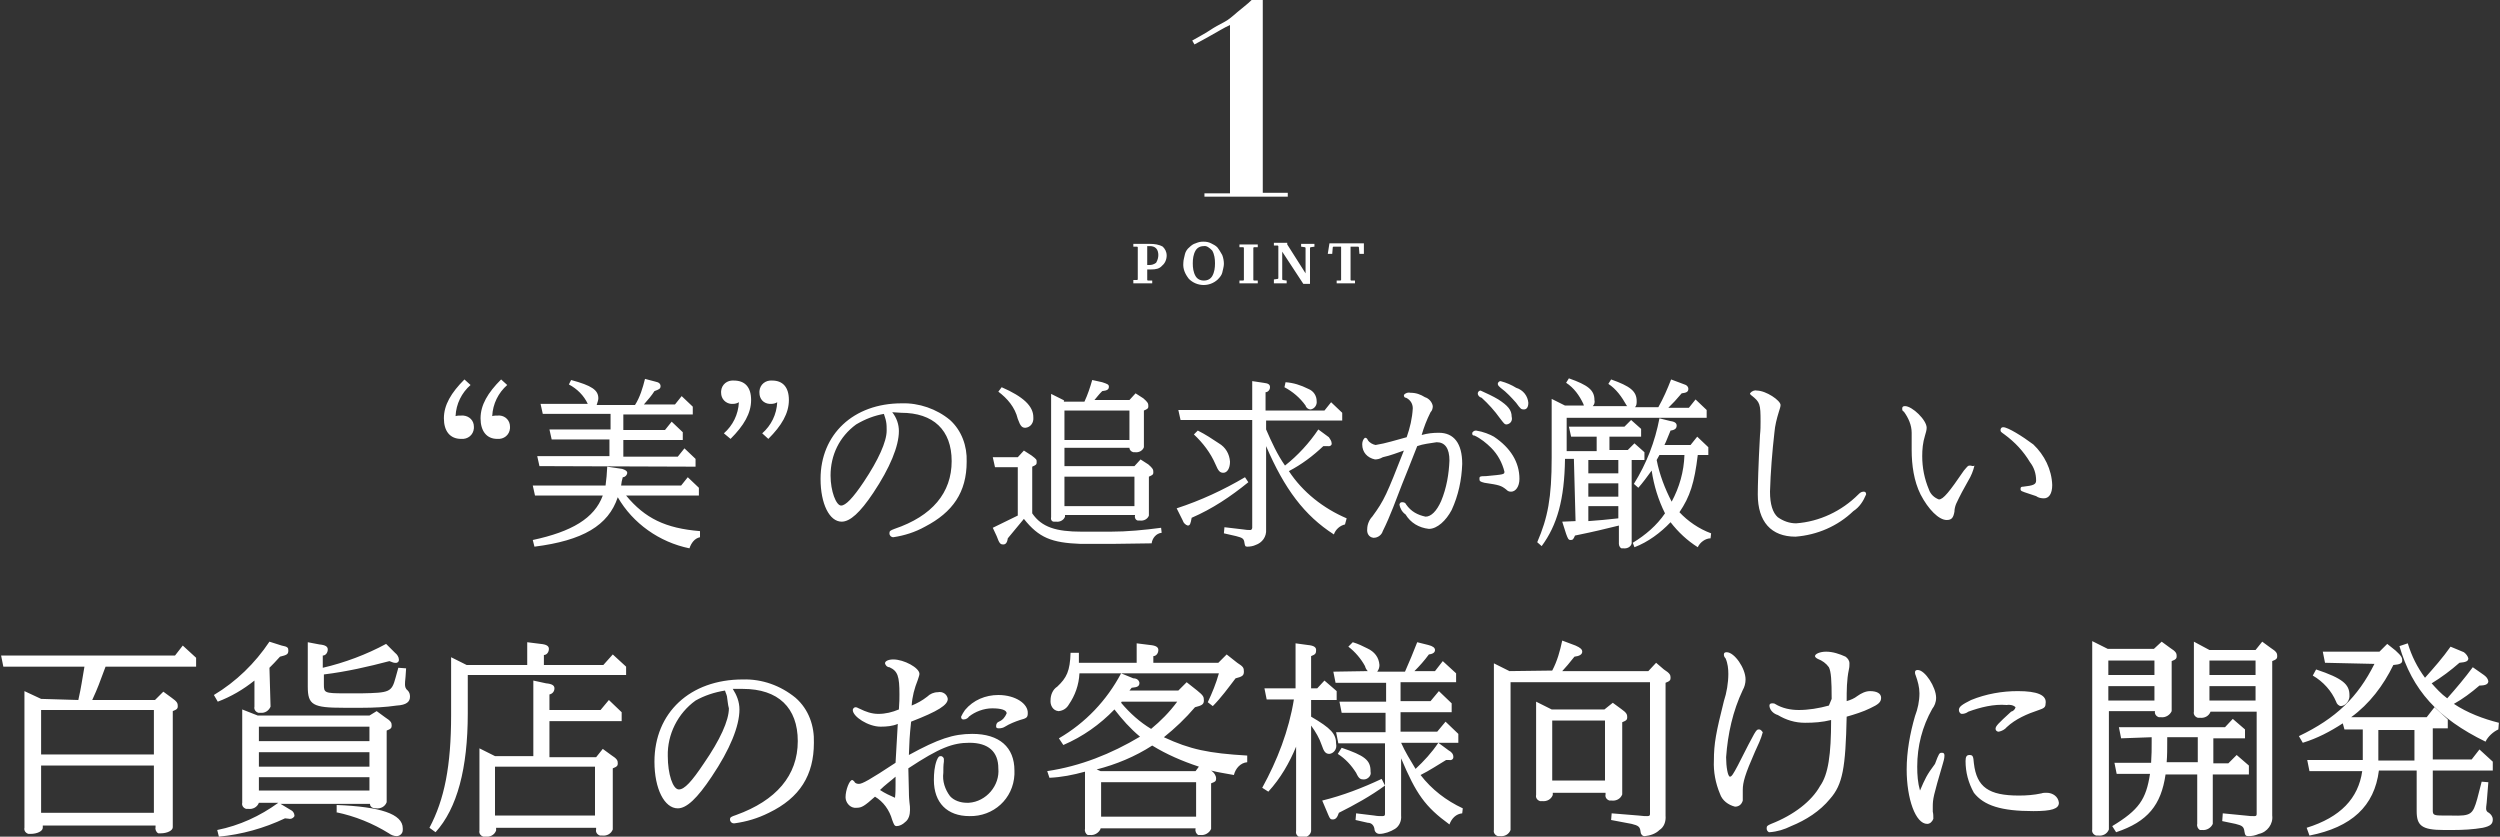 <?xml version="1.0" encoding="utf-8"?>
<!-- Generator: Adobe Illustrator 24.0.1, SVG Export Plug-In . SVG Version: 6.00 Build 0)  -->
<svg version="1.1" id="title_point1" xmlns="http://www.w3.org/2000/svg" xmlns:xlink="http://www.w3.org/1999/xlink" x="0px"
	 y="0px" viewBox="0 0 450 150.6" style="enable-background:new 0 0 450 150.6;" xml:space="preserve">
<rect x="0" y="0" width="450" height="150.6" fill="#333333" stroke="none"/>
<style type="text/css">
	.st0{fill-rule:evenodd;clip-rule:evenodd;fill:#FFFFFF;}
</style>
<g>
	<path id="_美_の追求が厳しい_百貨店のお客様向けに開発" class="st0" d="M90.2,68.3c-2.4,2.4-3.7,4.6-3.7,7
		c0,2.3,1.1,3.7,3,3.7c1.2,0.1,2.2-0.7,2.3-1.9c0-0.1,0-0.1,0-0.3c0-1.1-0.8-1.9-1.8-2c-0.1,0-0.3,0-0.3,0c-0.4,0-0.8,0-1.1,0.1
		c0.1-2.2,1.1-4.2,2.7-5.6L90.2,68.3z M83.6,68.3c-2.4,2.4-3.7,4.6-3.7,7c0,2.3,1.1,3.7,3.1,3.7c1.2,0.1,2.2-0.7,2.3-1.9
		c0-0.1,0-0.1,0-0.3c0-1.1-0.8-1.9-1.9-2c-0.1,0-0.1,0-0.3,0c-0.4,0-0.8,0-1.1,0.1c0.1-2.2,1.1-4.2,2.7-5.6L83.6,68.3z M109.3,84
		c-0.1,1.6-0.1,1.9-0.3,3.4H95.9l0.4,1.8h12.2c-1.5,4.1-5.6,6.5-12.6,8l0.3,1.2c8.7-1.1,13.3-3.8,15-8.9c2.7,4.7,7.5,8.1,12.9,9.2
		c0.3-0.9,0.9-1.8,1.9-2v-1.1c-6.2-0.5-9.9-2.3-13.3-6.4h13.1v-1.4l-2-1.9l-1.2,1.5h-10.8c0.1-0.7,0.1-0.8,0.3-1.5
		c0.4,0,0.8-0.4,0.8-0.8c0-0.3-0.3-0.5-0.9-0.7L109.3,84z M125.2,84v-1.4l-2-1.9l-1.2,1.5h-9.8v-3h10.7v-1.4l-2-1.9l-1.2,1.5h-7.5
		v-2.8h12.5v-1.4l-2-1.9l-1.2,1.5h-5.6c0.7-0.8,1.4-1.6,1.9-2.4c0.8-0.3,1.1-0.4,1.1-0.9c0-0.4-0.3-0.7-0.9-0.8l-1.9-0.5
		c-0.4,1.6-0.9,3.3-1.8,4.7h-6.9c0.1-0.4,0.3-0.8,0.3-1.2c0-1.5-1.2-2.3-4.9-3.3l-0.4,0.8c1.5,0.8,2.7,2,3.4,3.5h-8.5l0.4,1.8h12.2
		v2.8H98.9l0.4,1.8h10.4v3h-13l0.4,1.8L125.2,84L125.2,84z M131.5,79c2.4-2.4,3.7-4.6,3.7-7c0-2.3-1.1-3.5-3.1-3.5
		c-1.2-0.1-2.2,0.7-2.3,1.9c0,0.1,0,0.3,0,0.3c0,1.1,0.8,1.9,1.8,2c0.1,0,0.3,0,0.3,0c0.4,0,0.8-0.1,1.1-0.3
		c-0.1,2.2-1.1,4.2-2.7,5.6L131.5,79z M138.3,79c2.4-2.4,3.7-4.6,3.7-7c0-2.3-1.1-3.5-3-3.5c-1.2-0.1-2.2,0.7-2.3,1.9
		c0,0.1,0,0.3,0,0.3c0,1.1,0.7,1.9,1.8,2c0.1,0,0.3,0,0.3,0c0.4,0,0.8-0.1,1.1-0.3c-0.1,2.2-1.1,4.2-2.7,5.6L138.3,79z M162.2,74.3
		c5.8,0,9.1,3.1,9.1,8.7c0,5.7-3.5,9.9-10.3,12.2c-0.8,0.3-0.9,0.4-0.9,0.8c0,0.4,0.3,0.7,0.7,0.7l0,0c2-0.3,3.9-0.9,5.7-1.9
		c5-2.6,7.5-6.2,7.5-11.7c0.1-2.8-0.9-5.6-3-7.5c-2.4-2-5.6-3.1-8.7-3c-8.7,0-14.6,5.6-14.6,13.6c0,4.5,1.6,7.7,3.8,7.7
		c1.5,0,3.3-1.6,5.7-5.2c3-4.5,4.6-8.4,4.6-11.1c0-1.2-0.4-2.4-1.2-3.4L162.2,74.3z M159.1,74.5c0.1,0.4,0.3,0.8,0.4,1.4
		c0.1,0.5,0.1,1.1,0.1,1.6c0,2-1.5,5.3-4.1,9.2c-2,3-3.3,4.3-4.1,4.3c-0.9,0-1.9-2.6-1.9-5.4c0-3.7,1.6-7,4.6-9.2
		C155.8,75.4,157.4,74.8,159.1,74.5L159.1,74.5z M191.6,72.1l-2.4-1.2v22.2c-0.1,0.4,0.1,0.8,0.5,0.8c0.1,0,0.3,0,0.4,0
		c0.7,0.1,1.4-0.3,1.6-0.9v-0.3h12.6v0.1c-0.1,0.4,0.1,0.8,0.5,0.9c0.1,0,0.3,0,0.4,0c0.7,0.1,1.4-0.3,1.6-0.9v-7
		c0.7-0.3,0.8-0.4,0.8-0.8c0-0.5-0.1-0.7-0.9-1.4l-1.4-0.9l-1.1,1.2h-12.6v-3.3h11.7l0,0c0,0.4,0.3,0.7,0.7,0.8c0.1,0,0.1,0,0.3,0
		c0.7,0.1,1.4-0.3,1.6-0.9v-6.6c0.7-0.3,0.8-0.4,0.8-0.8c0-0.5-0.1-0.7-0.9-1.4l-1.4-0.9l-1.1,1.2H197c0.7-0.8,0.7-0.9,1.4-1.6
		c0.9-0.1,1.2-0.3,1.2-0.8c0-0.4-0.3-0.5-1.2-0.8l-1.8-0.4c-0.4,1.4-0.8,2.6-1.4,3.9h-3.7V72.1z M191.6,73.9h11.7v5.3h-11.7V73.9z
		 M191.6,85.8h12.6v5.3h-12.6V85.8z M184.3,93.4c2.7,3.4,5,4.3,10.2,4.5h5.6c2.6,0,4.9-0.1,7.2-0.1c0.1-0.9,0.8-1.8,1.8-1.9
		l-0.1-0.9c-3,0.4-6.1,0.7-9.1,0.7h-5.2c-4.6,0-7.2-0.8-8.9-3.3v-8.4c0.7-0.3,0.8-0.4,0.8-0.8c0-0.5,0-0.5-0.9-1.2l-1.4-0.9
		l-1.1,1.2h-4.5l0.4,1.8h4.1v8.7l-4.5,2.2l0.7,1.5c0.5,1.4,0.7,1.5,1.2,1.5c0.4,0,0.7-0.3,0.8-1.1L184.3,93.4z M179.7,70.5
		c1.6,1.2,3,2.8,3.5,4.9c0.5,1.4,0.8,1.6,1.4,1.6c0.9-0.1,1.5-0.9,1.4-1.9l0,0c0-2-1.8-3.7-5.7-5.4L179.7,70.5z M227.8,73.9v-3.3
		c0.4,0,0.8-0.4,0.8-0.9c0-0.5-0.3-0.7-1.2-0.8l-2-0.3v5.2h-13.3l0.4,1.8h12.9V95c0,0.1-0.1,0.4-0.3,0.4h-0.1c-0.3,0-0.7,0-1.2-0.1
		l-3.4-0.4l-0.1,1.1l2.2,0.5c1.1,0.3,1.4,0.4,1.5,1.2c0.1,0.5,0.1,0.7,0.5,0.7c0.5,0,1.1-0.1,1.5-0.3c1.2-0.4,2-1.5,1.9-2.8v-15
		c3.3,7.7,6.9,12.5,12.2,15.9c0.3-0.9,1.1-1.6,2-1.8l0.3-1.1c-4.2-1.8-7.9-4.7-10.4-8.5c2.3-1.2,4.3-2.7,6.2-4.5c0.4,0,0.5,0,0.8,0
		c0.3,0.1,0.7-0.1,0.7-0.4v-0.1c0-0.4-0.3-0.8-0.5-1.1l-1.9-1.4c-1.6,2.4-3.7,4.7-6,6.5c-1.4-2-2.4-4.2-3.4-6.5v-1.6h13.7v-1.4
		l-2-1.9l-1.2,1.5L227.8,73.9L227.8,73.9z M231.2,69.7c1.5,0.8,2.8,1.9,3.8,3.3c0.1,0.4,0.5,0.7,0.9,0.7c0.7-0.1,1.2-0.8,1.1-1.5
		l0,0c0-0.9-0.5-1.8-1.5-2.2c-1.4-0.7-2.7-1.1-4.1-1.2L231.2,69.7z M214.9,78.2c1.6,1.5,3,3.3,3.9,5.4c0.5,1.2,0.8,1.5,1.4,1.5
		c0.7,0,1.2-0.8,1.2-2c-0.1-1.4-0.8-2.6-2-3.3c-1.2-0.8-2.4-1.6-3.8-2.3L214.9,78.2z M224.1,85.9c-3.9,2.3-8,4.2-12.3,5.6l1.1,2.2
		c0.1,0.4,0.5,0.8,0.9,0.9c0.4,0,0.5-0.3,0.7-1.4c3.7-1.6,7-3.8,10.2-6.4L224.1,85.9z M266.5,70.3c-0.3,0-0.5,0.3-0.5,0.5l0,0
		c0,0.4,0.3,0.7,0.7,0.8c1.2,1.1,2.3,2.3,3.3,3.7c0.7,0.9,0.8,1.1,1.2,1.1c0.7-0.1,1.1-0.7,0.9-1.4l0,0c0-1.2-0.7-2-2.4-3.1
		C268.7,71.3,267.6,70.8,266.5,70.3L266.5,70.3z M270.1,68.6c-0.3,0-0.5,0.3-0.5,0.5c0,0.3,0.3,0.5,0.5,0.7c1.1,0.8,2,1.8,2.8,2.7
		c0.8,1.1,0.9,1.2,1.4,1.2c0.5,0,0.8-0.4,0.8-1.2c-0.1-1.2-0.9-2.3-2.2-2.7C272.1,69.3,271.2,68.9,270.1,68.6L270.1,68.6z
		 M252.7,81.1c-3.1,7.9-3.5,8.9-5.7,11.9c-0.5,0.5-0.9,1.4-0.9,2.2c-0.1,0.8,0.3,1.5,1.1,1.6h0.1c0.7,0,1.4-0.5,1.6-1.2
		c1.4-2.8,2.4-5.7,3.5-8.5c0.4-0.9,1.5-3.8,2.7-6.8c1.1-0.4,2.3-0.5,3.5-0.7c1.5,0,2.3,1.1,2.3,3.3c-0.1,2.4-0.5,4.9-1.5,7.3
		c-0.8,1.8-1.8,2.8-2.8,2.8c-1.4-0.3-2.6-0.9-3.5-2.2c-0.1-0.3-0.4-0.4-0.7-0.4c-0.3,0-0.4,0.1-0.5,0.4l0,0c0.1,0.7,0.5,1.4,1.1,1.8
		c0.9,1.5,2.4,2.4,4.2,2.6c1.5,0,3.1-1.5,4.1-3.4c1.2-2.6,1.8-5.4,1.9-8.3c0-3.7-1.5-5.6-4.2-5.6c-1.1,0-2,0.1-3.1,0.4
		c0.4-1.4,0.9-2.7,1.6-4.1c0.3-0.3,0.4-0.7,0.4-1.1c-0.1-0.7-0.7-1.4-1.4-1.6c-0.8-0.5-1.6-0.8-2.6-0.8c-0.4-0.1-0.9,0-1.2,0.4
		c0,0.3,0.1,0.5,0.4,0.5c0.8,0.4,1.2,1.1,1.2,1.9c-0.1,1.8-0.5,3.5-1.1,5.2c-1.9,0.5-3.7,1.1-5.6,1.4c-0.5-0.1-1.1-0.4-1.4-0.9
		c-0.1-0.3-0.3-0.4-0.5-0.4c-0.4,0.3-0.5,0.8-0.5,1.2c0,1.4,0.9,2.4,2.3,2.7c0.4,0,0.9-0.1,1.4-0.4C250.3,82,251.5,81.5,252.7,81.1
		L252.7,81.1z M265.7,77.5c-0.3,0-0.5,0.1-0.7,0.4c0,0,0,0,0,0.1c0,0.3,0.1,0.4,0.4,0.4c1.1,0.5,2.2,1.4,3,2.2
		c1.2,1.2,2,2.7,2.4,4.3c0,0.5-0.1,0.5-3.3,0.8c-1.2,0-1.2,0.1-1.2,0.5c0,0.4,0.1,0.5,0.9,0.7c2.7,0.4,3,0.5,3.9,1.2
		c0.3,0.3,0.5,0.4,0.9,0.4c0.8,0,1.5-0.9,1.5-2.3c0-3-1.6-5.6-4.6-7.6C268.2,78.2,267,77.7,265.7,77.5L265.7,77.5z M283.6,93.8
		l-2.4,0.1l0.7,2.2c0.3,0.8,0.4,1.1,0.8,1.1c0.4,0,0.5-0.1,0.8-0.8c3.9-0.8,5-1.1,7.9-1.8v3.3c0,0.4,0.3,0.8,0.5,0.8
		c0.1,0,0.1,0,0.3,0c0.7,0.1,1.4-0.3,1.5-0.9V82.8h2.3v-1.4l-1.8-1.6l-1.2,1.2h-3.3v-2.4h5.7v-1.4l-1.8-1.6l-1.2,1.2h-10l0.4,1.8
		h4.6v2.6H282v-6h25.2v-1.4l-2-1.9l-1.2,1.5h-3.7c1.1-1.1,1.2-1.2,2.4-2.6c0.9-0.1,1.2-0.3,1.2-0.8c0-0.4-0.3-0.7-0.7-0.8l-2.4-0.9
		c-0.7,1.8-1.4,3.4-2.3,5h-4.2c0.3-0.3,0.3-0.7,0.3-1.1c0-1.8-1.2-2.7-4.6-3.9l-0.5,0.8c1.4,0.9,2.4,2.3,3.3,3.9l0.1,0.1h-6.2
		c0.3-0.3,0.4-0.7,0.3-1.1c0-1.8-1.2-2.7-4.6-3.9l-0.5,0.8c1.4,0.9,2.4,2.3,3.1,3.8l0.1,0.3h-3.4l-2.4-1.2v10.6
		c0,7.2-0.7,10.8-2.6,15.2l0.8,0.7c2.8-3.8,4.1-8.4,4.2-15.7h1.6L283.6,93.8L283.6,93.8z M285.9,91.1h5.4v2.2
		c-2.6,0.3-3,0.3-5.4,0.5V91.1L285.9,91.1z M285.9,82.8h5.4v2.4h-5.4V82.8L285.9,82.8z M285.9,87h5.4v2.4h-5.4V87L285.9,87z
		 M294.2,98.5c2.4-0.9,4.7-2.6,6.5-4.5c1.4,1.8,3,3.3,4.9,4.5c0.4-0.9,1.4-1.6,2.3-1.6L308,96c-2.2-0.8-4.2-2.2-5.7-3.8
		c1.9-2.8,2.7-5.3,3.3-10.3h1.9v-1.4l-2-1.9l-1.2,1.5h-4.7c0.4-0.8,0.5-1.2,1.1-2.6c0.8-0.1,1.1-0.4,1.1-0.9c0-0.4-0.3-0.7-1.1-0.8
		l-2-0.5c-0.8,4.2-2.3,8.1-4.6,11.8l0.8,0.7c0.8-0.9,1.6-2,2.4-3.1c0.4,2.7,1.2,5.3,2.4,7.7c-1.5,2.2-3.5,3.9-5.8,5.3L294.2,98.5z
		 M298.7,81.9h4.5c-0.1,3-0.9,5.8-2.3,8.4c-1.2-2.3-2.2-4.9-2.7-7.5L298.7,81.9z M316.2,70.3c-0.4-0.1-0.9,0.1-1.2,0.5
		c0,0.1,0.1,0.3,0.3,0.4c1.5,1.2,1.6,1.5,1.6,4.7c0,0.7,0,1.5-0.1,2.4c-0.3,5.4-0.4,9.2-0.4,10.7c0,4.9,2.4,7.6,6.8,7.6
		c3.9-0.3,7.6-1.9,10.4-4.6c1.1-0.7,1.8-1.8,2.3-3c0-0.3-0.1-0.5-0.4-0.5h-0.1c-0.4,0-0.7,0.3-0.9,0.5c-3,3-7,4.9-11.2,5.2
		c-1.2,0-2.3-0.4-3.3-1.1c-0.9-0.8-1.4-2.3-1.4-4.6c0.1-3.5,0.4-7.2,0.8-10.7c0.1-1.2,0.4-2.4,0.8-3.7c0.1-0.4,0.3-0.8,0.3-1.2
		C320.5,72.1,317.9,70.3,316.2,70.3L316.2,70.3z M360.6,76.9c-0.3,0-0.4,0.1-0.5,0.4v0.1c0,0.3,0,0.3,0.7,0.8c1.9,1.4,3.4,3,4.6,5
		c0.7,0.9,1.1,2,1.1,3.3c0,0.7-0.5,0.9-2.3,1.1c-0.4,0-0.5,0.1-0.5,0.4c0,0.4,0.1,0.4,1.6,0.9c0.4,0.1,0.8,0.3,1.2,0.4
		c0.4,0.3,0.9,0.4,1.4,0.4c0.9,0,1.5-0.8,1.5-2.4c-0.1-2.8-1.4-5.4-3.4-7.3C364,78.5,361.4,76.9,360.6,76.9L360.6,76.9z M354.6,83.8
		c-0.4,0-0.4,0.1-1.1,0.9c-2.6,3.8-3.7,5.2-4.5,5.2c-0.8-0.3-1.5-0.9-1.8-1.8c-0.8-1.9-1.2-3.9-1.2-6c0-1.2,0.1-2.4,0.5-3.7
		c0.1-0.4,0.3-0.9,0.3-1.4c0-1.4-2.6-3.9-3.9-3.9c-0.3,0-0.5,0.1-0.5,0.4c0,0,0,0,0,0.1c0,0.3,0.1,0.4,0.3,0.5
		c0.8,1.1,1.4,2.4,1.4,3.8c0,0.5,0,0.9,0,1.5c0,0.7,0,1.2,0,1.6c0,2.7,0.4,5.6,1.6,8c1.4,2.7,3.3,4.6,4.7,4.6c0.9,0,1.2-0.4,1.4-1.5
		c0-0.4,0.1-0.9,0.3-1.4c0.7-1.5,1.4-2.8,2.2-4.2c0.5-0.8,0.9-1.8,1.1-2.7C355.1,84,354.9,83.8,354.6,83.8L354.6,83.8L354.6,83.8z
		 M7.4,125.8l-3-1.4V149c-0.1,0.4,0.1,0.9,0.7,1.1c0.1,0,0.3,0,0.4,0c1.2,0,2.2-0.5,2.2-1.1v-0.4H28v0.3c-0.1,0.4,0.1,0.9,0.5,1.1
		c0.1,0,0.3,0,0.4,0c1.2,0,2.2-0.5,2.2-1.1V128c0.8-0.3,0.9-0.5,0.9-0.9c0-0.5-0.1-0.8-1.1-1.5l-1.5-1.1l-1.5,1.5H16.6
		c1.1-2.4,1.2-2.8,2.4-6h16.3v-1.6l-2.4-2.2l-1.4,1.8H0.2l0.4,2h14.6c-0.5,2.8-0.5,3.3-1.1,6L7.4,125.8L7.4,125.8z M7.4,127.8h20.3
		v8H7.4C7.4,135.8,7.4,127.8,7.4,127.8z M7.4,137.8h20.3v8.5H7.4V137.8z M66.5,128.8H46.4l-2.8-1.1v16.8c-0.1,0.4,0.1,0.9,0.7,1.1
		c0.1,0,0.3,0,0.4,0c0.8,0.1,1.6-0.3,1.9-1.1l0,0h3.5c-3.3,2.4-7,4.1-11,4.9l0.3,1.2c4.1-0.4,8.1-1.5,11.9-3.3
		c0.3,0,0.7,0.1,0.9,0.1c0.4,0,0.7-0.3,0.8-0.5v-0.1c0-0.4-0.3-0.8-0.5-0.9l-2-1.2h16.1l0,0c0,0.5,0.4,0.8,1.1,0.8
		c0.8,0.1,1.6-0.3,1.9-1.1v-12.9c0.8-0.3,0.9-0.5,0.9-0.9c0-0.5-0.1-0.8-1.2-1.5l-1.5-1.1L66.5,128.8z M46.6,130.8h19.9v2.6H46.6
		V130.8z M46.6,135.4h19.9v2.6H46.6V135.4z M46.6,139.9h19.9v2.4H46.6V139.9z M55.4,115.6v8c0,3.3,0.9,3.8,6.5,3.8h3.3
		c2,0,4.2-0.1,6.2-0.4c1.8-0.1,2.4-0.7,2.4-1.6c0-0.4-0.1-0.8-0.4-1.1c-0.4-0.3-0.5-0.7-0.5-1.1c0-0.1,0-0.7,0.1-1.4l0.1-1.5
		l-1.4-0.1l-0.5,1.8c-0.7,2.6-1.1,2.7-6.1,2.8h-3c-3.7,0-3.8-0.1-3.8-1.6v-1.8c4.1-0.5,8-1.4,11.8-2.4c0.3,0.1,0.7,0.3,0.9,0.3
		c0.4,0.1,0.8-0.1,0.8-0.5v-0.1c0-0.4-0.3-0.9-0.7-1.2l-1.6-1.6c-3.5,1.9-7.5,3.4-11.4,4.3v-2.2c0.5,0,0.9-0.5,0.9-1.1
		c0-0.5-0.4-0.8-1.5-0.9L55.4,115.6z M48.5,120.2c0.7-0.7,0.9-0.9,1.9-2c1.2-0.3,1.5-0.4,1.5-1.1c0-0.5-0.1-0.7-1.2-0.9l-2.2-0.7
		c-2.6,3.9-6,7.2-10,9.6l0.7,1.2c2.4-0.9,4.6-2.2,6.6-3.8v4.7c-0.1,0.4,0.1,0.9,0.7,1.1c0.1,0,0.3,0,0.4,0c0.8,0.1,1.5-0.4,1.8-1.1
		L48.5,120.2L48.5,120.2z M60.5,146.2c3.4,0.7,6.6,2,9.5,3.8c0.4,0.3,0.9,0.5,1.4,0.5c0.5,0,1.1-0.4,1.1-1.1c0-0.1,0-0.1,0-0.3
		c0-2.6-4.1-3.9-11.9-4.2V146.2z M96,122.5v13.6h-6.9l-2.8-1.4v14.8c-0.1,0.4,0.1,0.9,0.7,1.1c0.1,0,0.3,0,0.4,0
		c0.8,0.1,1.6-0.3,1.9-1.1V149h18v0.3c-0.1,0.4,0.1,0.9,0.7,1.1c0.1,0,0.3,0,0.4,0c0.8,0.1,1.6-0.3,1.9-1.1v-11
		c0.8-0.3,0.9-0.5,0.9-0.9c0-0.5-0.1-0.8-1.2-1.5l-1.5-1.1l-1.2,1.5h-8.4v-6.5h13v-1.6l-2.3-2.2l-1.5,1.8h-9.2V125
		c0.5-0.1,0.9-0.5,0.9-1.1c0-0.5-0.4-0.8-1.5-0.9L96,122.5z M89.1,138h18v8.8h-18V138L89.1,138z M108.6,119.7H97.9v-1.8
		c0.5,0,0.9-0.5,0.9-1.1c0-0.5-0.4-0.8-1.5-0.9l-2.4-0.3v4.1H84l-2.8-1.4v10.4c0,9.2-1.2,15.2-3.9,20.3l1.1,0.8
		c3.9-4.3,5.8-11.5,5.8-21.4v-6.9h28.5V120l-2.4-2.2L108.6,119.7z M133.7,124c6.4,0,9.9,3.4,9.9,9.4c0,6.2-3.9,10.7-11.1,13.3
		c-0.9,0.3-1.1,0.4-1.1,0.8c0,0.4,0.3,0.7,0.7,0.7c0,0,0,0,0.1,0c2.2-0.3,4.2-0.9,6.2-1.9c5.6-2.7,8.1-6.8,8.1-12.6
		c0.1-3-0.9-6-3.3-8.1c-2.7-2.2-6-3.4-9.5-3.3c-9.5,0-15.9,6-15.9,14.8c0,4.9,1.8,8.4,4.2,8.4c1.6,0,3.5-1.8,6.1-5.7
		c3.3-4.9,5-9.1,5-12.1c0-1.4-0.5-2.6-1.2-3.7H133.7z M130.5,124.3c0.1,0.4,0.4,0.9,0.4,1.4c0.1,0.5,0.1,1.1,0.3,1.8
		c0,2.2-1.6,5.7-4.5,9.9c-2.2,3.3-3.5,4.7-4.5,4.7c-1.1,0-2-2.8-2-6c-0.1-3.9,1.8-7.7,5-10C126.8,125.2,128.6,124.6,130.5,124.3
		L130.5,124.3z M161.2,137.3c-4.7,3.1-6,3.8-6.6,3.8c-0.3,0-0.7-0.1-0.8-0.4c-0.1-0.1-0.3-0.3-0.4-0.3c-0.5,0-1.2,1.8-1.2,3.1
		c0,0.9,0.7,1.8,1.6,1.9c0.1,0,0.3,0,0.4,0c0.9,0,1.4-0.3,3.3-2c1.5,0.9,2.6,2.4,3.1,4.2c0.3,0.8,0.4,1.1,0.8,1.1
		c0.5,0,1.1-0.3,1.5-0.7c0.7-0.5,0.9-1.4,0.9-2.2c0-0.4,0-0.8-0.1-1.4c-0.1-0.9-0.1-1.9-0.1-2l-0.1-4.1c5.6-3.7,8-4.6,11-4.6
		c3.4,0,5.2,1.6,5.2,4.6c0.3,3.1-2.2,6-5.3,6.2c-0.1,0-0.3,0-0.4,0c-1.1,0-2.3-0.4-3-1.2c-0.9-1.2-1.4-2.7-1.2-4.2
		c0-0.7,0-1.4,0.1-2c0-0.1,0-0.3,0-0.5s-0.3-0.5-0.5-0.5l0,0c-0.4,0-0.5,0.1-0.8,0.8c-0.4,1.1-0.5,2.3-0.5,3.5
		c0,4.1,2.4,6.5,6.4,6.5c4.3,0.1,7.9-3.1,8.1-7.5c0-0.3,0-0.4,0-0.7c0-4.2-2.7-6.6-7.6-6.6c-3.4,0-6.1,0.9-11.4,3.8
		c0.1-2.6,0.1-3.1,0.4-6c4.9-1.9,6.6-3,6.6-4.1c-0.1-0.8-0.9-1.4-1.8-1.2l0,0c-0.7,0-1.4,0.3-1.9,0.8c-0.9,0.7-1.8,1.2-2.8,1.6
		c0.1-1.6,0.5-3.1,1.1-4.6c0.1-0.4,0.3-0.8,0.3-1.1c0-1.1-2.8-2.6-4.7-2.6c-0.9,0-1.5,0.3-1.5,0.7c0.1,0.4,0.4,0.7,0.8,0.7
		c1.5,0.7,1.8,1.6,1.8,4.9c0,0.5,0,1.5-0.1,2.7c-1.2,0.5-2.4,0.8-3.7,0.8c-1.2,0-2.3-0.4-3.3-0.9c-0.3-0.1-0.5-0.3-0.8-0.3
		c-0.3,0-0.5,0.3-0.5,0.5l0,0c0,1.2,2.8,3,5,3c1.1,0,2.2-0.1,3.1-0.5L161.2,137.3z M161.2,141.2c0,0.8,0,1.6-0.1,2.4
		c-0.9-0.4-1.8-0.8-2.7-1.4c0.9-0.9,1.9-1.6,2.8-2.4V141.2L161.2,141.2z M179.7,125.1c-2.3,0-4.5,0.9-6,2.7
		c-0.3,0.4-0.5,0.8-0.7,1.2c0,0.3,0.1,0.5,0.4,0.5h0.1c0.4,0,0.8-0.3,0.9-0.5c1.1-0.9,2.7-1.5,4.2-1.5c1.6,0,2.6,0.3,2.6,0.9
		c-0.3,0.7-0.7,1.2-1.4,1.5c-0.3,0.1-0.5,0.4-0.5,0.8c0,0.3,0.1,0.4,0.5,0.4c0.4,0,0.8-0.1,1.1-0.3c0.8-0.5,1.8-0.9,2.7-1.2
		c1.1-0.3,1.4-0.4,1.4-1.2C185.1,126.7,182.8,125.1,179.7,125.1L179.7,125.1z M219.4,121.2c-0.5,1.8-1.2,3.5-2,5.2l0.9,0.7
		c1.5-1.5,2.8-3.3,4.1-5c1.2-0.3,1.5-0.5,1.5-1.2s-0.1-0.9-1.2-1.6l-1.9-1.5l-1.5,1.5h-11.7v-1.2c0.5,0,0.9-0.5,0.9-1.1
		c0-0.5-0.4-0.8-1.5-0.9l-2.4-0.3v3.5h-10.4v-1.8h-1.5c-0.1,3.3-0.7,4.5-2.4,6.1c-0.8,0.5-1.2,1.5-1.2,2.4c-0.1,0.9,0.4,1.9,1.4,2
		h0.1c0.8-0.1,1.4-0.5,1.8-1.2c1.1-1.6,1.8-3.5,1.9-5.6H219.4L219.4,121.2z M201.8,121.2c-2.6,4.9-6.4,8.9-11.2,11.7l0.8,1.2
		c3.5-1.5,6.6-3.7,9.2-6.4c1.4,1.8,2.8,3.4,4.6,4.9c-5.2,3.1-10.7,5.3-16.7,6.2l0.4,1.2c2.2-0.1,4.2-0.5,6.4-1.1v10.3
		c-0.1,0.4,0.1,0.9,0.5,1.1c0.1,0,0.3,0,0.4,0c0.8,0.1,1.6-0.4,1.9-1.1v-0.1h17.1v0.1c-0.1,0.4,0.1,0.9,0.5,1.1c0.1,0,0.3,0,0.4,0
		c0.8,0.1,1.6-0.4,1.9-1.1V141c0.8-0.3,0.9-0.4,0.9-0.9s-0.4-1.1-0.9-1.4c1.6,0.4,2,0.4,4.1,0.8c0.3-1.2,1.2-2.2,2.4-2.3v-1.2
		c-6.9-0.4-10.3-1.1-15-3.3c2-1.6,3.9-3.4,5.6-5.4c1.2-0.3,1.6-0.5,1.6-1.2c0-0.7-0.1-0.9-1.2-1.8l-1.9-1.5l-1.5,1.5h-8.8l0.4-0.5
		c1.1-0.1,1.4-0.3,1.4-0.9c-0.1-0.5-0.5-0.8-1.1-0.8L201.8,121.2z M201.9,126.3h10c-1.4,1.9-3,3.5-4.7,4.9c-2-1.2-3.8-2.8-5.4-4.7
		L201.9,126.3z M215.2,138.8h-17.1l-0.7-0.3c3.5-0.9,6.9-2.3,10-4.3c2.6,1.6,5.4,2.8,8.4,3.8L215.2,138.8z M198.2,140.8h17.1v6.2
		h-17.1V140.8L198.2,140.8z M240,120.9l0.4,2h9.1v3.4h-8.4l0.4,2h7.9v3.5h-8.9l0.4,2h8.4v12.7c0,0.3-0.1,0.4-0.5,0.4
		c-0.4,0-0.9,0-1.4-0.1l-3.3-0.4l-0.1,1.2l2.2,0.5c0.7,0,1.1,0.5,1.2,1.1c0,0.5,0.4,0.9,0.9,0.9l0,0c0.9,0,2-0.4,2.8-0.9
		c0.8-0.5,1.2-1.5,1.1-2.4v-10.3c2.7,6.4,4.3,8.7,8.7,11.9c0.4-1.1,1.2-1.9,2.3-2l0.1-0.9c-3-1.4-5.6-3.4-7.6-6
		c1.6-0.8,3.1-1.8,4.6-2.7c0.1,0,0.4,0,0.5,0c0.4,0.1,0.8-0.1,0.8-0.5v-0.1c0-0.5-0.4-0.9-0.8-1.1l-1.9-1.4
		c-1.2,1.8-2.6,3.3-4.1,4.7c-0.9-1.5-1.9-3.1-2.6-4.7h10.3v-1.6l-2.3-2.2l-1.5,1.8h-6.6v-3.5h9.2v-1.6l-2.3-2.2l-1.5,1.8h-5.4v-3.4
		h10v-1.6l-2.4-2.2l-1.4,1.8h-3.7c0.9-0.9,1.8-1.9,2.6-3c0.8-0.1,1.1-0.4,1.1-0.8c0-0.4-0.4-0.7-1.2-0.9l-2-0.5
		c-0.7,1.8-1.4,3.5-2.2,5.3h-5c0.3-0.4,0.4-0.8,0.4-1.2c-0.1-1.4-0.9-2.4-2.2-3c-0.8-0.4-1.6-0.8-2.6-1.1l-0.8,0.8
		c1.2,0.9,2.3,2.2,3,3.5c0.1,0.4,0.3,0.7,0.5,0.9L240,120.9L240,120.9z M240.8,135.7c1.4,0.9,2.4,2,3.3,3.4c0.5,1.1,0.8,1.2,1.4,1.2
		c0.7,0,1.4-0.7,1.2-1.4v-0.1c0-2-1.1-2.8-5.2-4.2L240.8,135.7z M248.7,140.2c-3.4,1.6-7,3-10.7,3.9l1.1,2.6
		c0.3,0.7,0.4,0.8,0.8,0.8c0.5,0,0.8-0.3,1.1-1.2c2.8-1.4,5.7-3,8.3-4.9L248.7,140.2z M237.1,123.9H236v-5.8
		c0.8-0.3,0.9-0.5,0.9-1.1c0-0.5-0.4-0.8-1.5-0.9l-2.2-0.3v8.1h-5.6l0.4,2h4.9c-0.9,5.6-3,11-5.7,15.9l1.1,0.7
		c2.2-2.4,3.8-5.2,5-8.1v15.2c-0.1,0.4,0.1,0.9,0.7,1.1c0.1,0,0.3,0,0.4,0c0.8,0.1,1.5-0.4,1.6-1.1v-19c0.8,1.1,1.5,2.3,1.9,3.5
		c0.4,1.2,0.7,1.6,1.4,1.6c0.8-0.1,1.4-0.9,1.2-1.8l0,0c0-1.8-0.9-2.8-4.5-4.9v-3h4.6v-1.6l-2.2-1.9L237.1,123.9z M271.7,120.8
		l-2.8-1.4v30c-0.1,0.4,0.1,0.9,0.7,1.1c0.1,0,0.3,0,0.4,0c0.8,0.1,1.6-0.3,1.9-1.1v-26.6H297v23.7c0,0.3-0.1,0.4-0.5,0.4
		c-0.3,0-0.8,0-1.5-0.1l-4.9-0.4l-0.1,1.2l3.7,0.7c1.2,0.3,1.5,0.5,1.6,1.4c0,0.4,0.3,0.8,0.7,0.8h0.1c0.9-0.1,1.9-0.4,2.6-1.1
		c0.8-0.5,1.2-1.5,1.1-2.6v-23.9c0.8-0.3,0.9-0.5,0.9-0.9c0-0.5-0.1-0.8-1.2-1.5l-1.4-1.2l-1.4,1.5h-15.5c0.8-0.9,1.1-1.2,2.2-2.6
		c0.9-0.1,1.4-0.4,1.4-0.9c0-0.4-0.3-0.7-1.2-1.1l-2.4-0.9c-0.4,1.9-0.9,3.7-1.8,5.4L271.7,120.8L271.7,120.8z M288.8,127.7h-9.5
		l-2.8-1.4v16.8c-0.1,0.4,0.1,0.9,0.7,1.1c0.1,0,0.3,0,0.4,0c0.8,0.1,1.6-0.3,1.9-1.1v-0.4h9.5v0.3c-0.1,0.4,0.1,0.9,0.7,1.1
		c0.1,0,0.3,0,0.4,0c0.8,0.1,1.6-0.3,1.9-1.1v-13c0.8-0.3,0.9-0.5,0.9-0.9c0-0.5-0.1-0.8-1.1-1.5l-1.5-1.1L288.8,127.7z
		 M279.4,129.7h9.5v10.8h-9.5V129.7z M329.2,127c-1.8,0.5-3.7,0.8-5.4,0.8c-1.5,0-3-0.3-4.3-1.1c-0.1-0.1-0.4-0.1-0.5-0.1
		c-0.3,0-0.5,0.1-0.5,0.4v0.1c0.1,0.8,0.8,1.4,1.5,1.6c1.5,0.9,3.1,1.4,4.9,1.4c1.6,0,3.1-0.1,4.7-0.5c0,6.2-0.5,9.8-2,11.9
		c-1.5,2.7-4.7,5.2-8.8,6.8c-0.7,0.3-0.8,0.4-0.8,0.8c0,0.3,0.1,0.5,0.4,0.7h0.1c1.4-0.1,2.7-0.5,3.9-1.1c2.7-1.1,5.2-2.7,7-4.9
		c2.3-2.6,2.8-5.6,3-14.8c1.4-0.4,3-0.9,4.2-1.5c1.5-0.7,2-1.1,2-1.9c0-0.8-0.8-1.2-2-1.2c-0.8,0-1.6,0.4-2.3,0.9
		c-0.5,0.4-1.2,0.7-1.9,0.9c0-1.9,0-3.8,0.4-5.7c0.1-0.4,0.1-0.8,0.1-1.1c0-0.5-0.3-0.9-0.7-1.2c-1.1-0.5-2.3-0.9-3.5-0.9
		c-1.1,0-2,0.4-2,0.8c0,0.1,0.1,0.3,0.5,0.5c0.8,0.3,1.5,0.8,2,1.5c0.4,0.8,0.5,2.4,0.5,5.7L329.2,127L329.2,127z M316.6,131.3
		c-0.5,0-0.5,0-3.8,6.5c-0.8,1.5-1.1,2-1.4,2c-0.4,0-0.7-1.8-0.7-3.5c0.3-4.2,1.2-8.3,3-12.1c0.3-0.5,0.5-1.2,0.5-1.9
		c0-2-2-4.9-3.4-4.9c-0.3,0-0.5,0.1-0.5,0.4l0,0c0,0.3,0.1,0.5,0.3,0.7c0.4,0.9,0.5,1.9,0.5,2.8c0,1.6-0.3,3.4-0.8,4.9
		c-1.4,5.6-1.8,7.6-1.8,10.7c-0.1,2,0.3,4.1,1.1,6c0.4,1.2,1.5,2,2.7,2.3c0.7,0,1.2-0.4,1.4-1.1c0-0.1,0-0.1,0-0.3
		c0-0.3,0-0.5,0-0.8c0-0.3,0-0.5,0-0.8c0-1.4,0.4-2.8,2.2-6.9c0.5-1.1,1.1-2.3,1.4-3.5C317.1,131.6,317,131.3,316.6,131.3
		L316.6,131.3L316.6,131.3z M354.5,135.9c-0.5,0-0.7,0.3-0.7,1.1c0,2,0.5,3.9,1.5,5.7c1.8,2.3,4.9,3.3,10.7,3.3
		c3.3,0,4.6-0.4,4.6-1.5c-0.1-1.1-1.1-1.8-2.2-1.8c-0.3,0-0.7,0-0.9,0.1c-1.4,0.3-2.7,0.4-4.1,0.4c-5.4,0-7.6-1.5-8.1-5.8
		C355.2,136.1,355.1,135.9,354.5,135.9L354.5,135.9z M345.6,142.3c-0.4-1.4-0.5-2.8-0.5-4.3c0-3.7,0.9-7.2,2.7-10.4
		c0.4-0.5,0.7-1.2,0.7-2c0-1.9-2-5-3.3-5c-0.3,0-0.5,0.1-0.5,0.4l0,0c0,0.1,0,0.3,0.1,0.5c0.4,1.1,0.7,2.2,0.7,3.3
		c0,1.4-0.3,2.8-0.8,4.1c-0.9,3.1-1.5,6.4-1.5,9.6c0,5.3,1.6,9.8,3.7,9.8c0.5,0,0.9-0.4,1.1-0.9v-0.1c0-0.4,0-0.8-0.1-1.2
		c0-0.3,0-0.7,0-0.9c0-1.4,0.1-1.9,1.8-7.7c0.1-0.4,0.3-0.9,0.3-1.5c0-0.3-0.1-0.5-0.4-0.5h-0.1c-0.4,0-0.5,0.1-1.2,2
		C346.8,139.5,346.5,140.2,345.6,142.3L345.6,142.3z M363.2,124.4c-2.8,0-5.7,0.5-8.4,1.6c-1.6,0.8-2.2,1.2-2.2,1.8
		c0,0.4,0.3,0.7,0.5,0.7l0,0c0.4,0,0.8-0.1,1.2-0.4c2.2-0.8,4.6-1.4,6.9-1.2c0.5-0.1,1.2,0,1.6,0.4c-0.1,0.4-0.4,0.7-0.8,0.8
		c-2.4,2.2-2.8,2.6-2.8,3.1c0,0.3,0.3,0.5,0.5,0.5h0.1c0.5-0.1,1.1-0.4,1.4-0.8c1.6-1.5,3.7-2.4,5.8-3.1c0.9-0.3,1.2-0.5,1.2-1.1
		C368.5,125.1,366.7,124.4,363.2,124.4L363.2,124.4z M394.9,115.5v12.6c-0.1,0.4,0.1,0.9,0.7,1.1c0.1,0,0.3,0,0.4,0
		c0.8,0.1,1.6-0.3,1.9-1.1h8.3v18.4c0,0.3-0.1,0.4-0.4,0.4c0,0,0,0-0.1,0c-0.4,0-0.8,0-1.5-0.1l-4.1-0.4l-0.1,1.4l2.4,0.5
		c1.2,0.3,1.5,0.5,1.6,1.4c0.1,0.7,0.3,0.8,0.7,0.8c0.7,0,1.2-0.1,1.9-0.4c1.5-0.3,2.6-1.8,2.4-3.3V119c0.8-0.3,0.9-0.5,0.9-0.9
		c0-0.5-0.1-0.8-1.2-1.5l-1.5-1.1L406,117h-8.3L394.9,115.5z M397.7,118.9h8.3v2.6h-8.3V118.9z M397.7,123.5h8.3v2.6h-8.3V123.5z
		 M387.7,116.8h-8.3l-2.8-1.4v33.9c-0.1,0.4,0.1,0.9,0.7,1.1c0.1,0,0.3,0,0.4,0c0.8,0.1,1.6-0.3,1.9-1.1v-21.3h8.3l0,0
		c-0.1,0.4,0.1,0.9,0.7,1.1c0.1,0,0.3,0,0.4,0c0.8,0.1,1.6-0.4,1.9-1.1V119c0.8-0.3,0.9-0.5,0.9-0.9c0-0.5-0.1-0.8-1.2-1.5l-1.5-1.1
		L387.7,116.8z M379.5,118.9h8.3v2.6h-8.3V118.9z M379.5,123.5h8.3v2.6h-8.3V123.5z M387.3,132.7v0.8c0,1.4,0,2.3-0.1,3.8h-6.6
		l0.4,2h6c-0.7,4.6-2,6.5-6.8,9.4l0.7,1.1c5.7-1.9,8.1-4.9,8.9-10.4h5.7v8.9c-0.1,0.4,0.1,0.9,0.5,1.1c0.1,0,0.3,0,0.4,0
		c0.8,0.1,1.6-0.4,1.9-1.1v-8.9h6.5v-1.6l-2.2-1.9l-1.5,1.5h-2.7v-4.5h5.7v-1.6l-2.2-1.9l-1.4,1.5h-19.1l0.4,2L387.3,132.7
		L387.3,132.7z M390.2,132.7h5.4v4.5H390c0.1-1.2,0.1-2.4,0.1-3.8V132.7L390.2,132.7z M427.4,119.5c-3,6-6.9,9.8-13.6,13l0.7,1.2
		c2.6-0.8,4.9-2,7.2-3.5l0.3,1.1h3.3v4.3c0,0.4,0,0.8,0,1.2h-10l0.4,2h9.5c-0.7,4.9-3.9,8.3-10,10.2l0.5,1.4
		c7.6-1.5,11.7-5.3,12.5-11.7h6.8v7.3c0,2.6,0.9,3.4,4.9,3.4h1.6c1.8,0,3.7-0.1,5.4-0.4c1.4-0.3,1.8-0.7,1.8-1.5
		c0-0.5-0.3-0.9-0.7-1.2c-0.3-0.1-0.5-0.4-0.5-0.7c0-0.1,0-0.5,0.1-1.1l0.3-3.7l-1.2-0.1l-0.8,3.1c-0.8,2.8-1.1,3.1-4.6,3h-1.4
		c-1.8,0-2-0.1-2-0.9v-7.2h10.8v-1.6l-2.4-2.2l-1.4,1.8h-7v-5.6h2.7v-1.6l-2.4-2.2l-1.4,1.8h-13.6c3.3-2.4,5.8-5.7,7.6-9.4
		c1.2-0.1,1.6-0.3,1.6-0.8s-0.1-0.8-1.2-1.8l-1.5-1.2l-1.4,1.4h-10.2l0.4,2L427.4,119.5L427.4,119.5z M434.6,136.9h-6.5
		c0-0.5,0-0.8,0-1.2v-4.3h6.5V136.9L434.6,136.9z M416.3,121.6c1.9,1.1,3.4,2.8,4.2,4.7c0.1,0.4,0.5,0.8,0.9,0.8
		c0.9-0.1,1.6-1.1,1.5-2c0-1.9-1.2-3-6-4.6L416.3,121.6z M441.1,116.4c-1.4,2-3,3.8-4.6,5.6c-1.4-1.9-2.4-3.9-3.1-6.2l-1.5,0.5
		c2.3,7.9,6.9,13,15.5,17.2c0.4-0.9,1.4-1.8,2.3-2.2l0.1-1.2c-2.8-0.7-5.7-1.8-8.1-3.4c1.6-0.9,3.1-2,4.6-3.3c1.2,0,1.6-0.3,1.6-0.8
		c-0.1-0.5-0.4-0.8-0.8-1.1l-2-1.4c-1.4,1.9-3,3.8-4.6,5.6c-1.1-0.8-2-1.8-2.8-2.7c1.8-1.1,3.4-2.3,5-3.7c1.2-0.1,1.6-0.3,1.6-0.8
		c-0.1-0.4-0.4-0.8-0.8-1.1L441.1,116.4z"/>
	<path id="_1" class="st0" d="M216.8,35.5v-0.7h4.6V4.5c-1.1,0.5-2.2,1.2-3.3,1.8S216,7.5,215,8l-0.4-0.7c1.2-0.7,2.2-1.2,3.1-1.8
		s1.8-1.1,2.6-1.5c0.8-0.4,1.6-1.1,2.4-1.8s1.8-1.4,2.7-2.3h1.9v34.8h4.5v0.7H216.8L216.8,35.5z"/>
	<path id="POINT" class="st0" d="M206.5,44.3h0.5c0.4,0,0.8,0.1,1.1,0.4c0.3,0.3,0.4,0.8,0.4,1.2c0,0.4-0.1,0.9-0.4,1.4
		c-0.4,0.3-0.8,0.4-1.2,0.4c-0.1,0-0.1,0-0.4,0l0,0V44.3L206.5,44.3z M207.4,51v-0.5h-0.8l-0.1-0.1v-1.9c0.1,0,0.3,0,0.4,0h0.3
		c0.8,0,1.5-0.1,2-0.7c0.5-0.4,0.8-1.1,0.8-1.8c0-0.7-0.3-1.2-0.7-1.6c-0.7-0.4-1.5-0.5-2.3-0.5h-3v0.5h0.7l0.1,0.1v5.8l-0.1,0.1
		h-0.7V51L207.4,51L207.4,51z M218.2,45.1c0.4,0.7,0.5,1.5,0.5,2.3c0,0.8-0.1,1.6-0.5,2.3c-0.3,0.5-0.8,0.8-1.5,0.8
		c-0.7,0-1.2-0.3-1.5-0.8c-0.4-0.7-0.5-1.5-0.5-2.3c0-0.8,0.1-1.6,0.5-2.3c0.3-0.5,0.8-0.8,1.5-0.8
		C217.2,44.2,217.7,44.6,218.2,45.1L218.2,45.1z M214,50.2c1.4,1.4,3.7,1.5,5.2,0.1c0.4-0.4,0.7-0.8,0.8-1.2
		c0.1-0.5,0.3-1.1,0.3-1.6s-0.1-1.1-0.3-1.6c-0.3-0.5-0.5-0.9-0.9-1.4c-0.3-0.3-0.7-0.5-1.1-0.7s-0.8-0.3-1.4-0.3s-0.9,0.1-1.4,0.3
		c-0.4,0.1-0.8,0.4-1.1,0.7c-0.4,0.3-0.7,0.8-0.8,1.2c-0.1,0.5-0.3,1.1-0.3,1.6C212.9,48.4,213.3,49.3,214,50.2L214,50.2z M226.4,51
		v-0.5h-0.7l-0.1-0.1v-5.8l0.1-0.1h0.7v-0.5h-3.3v0.5h0.7l0.1,0.1v5.8l-0.1,0.1h-0.7V51H226.4z M231.6,51v-0.5l-0.7-0.1l-0.1-0.1v-5
		l3.8,5.8h1.2v-6.5l0.1-0.1l0.7-0.1v-0.5h-2.4v0.5l0.7,0.1l0.1,0.1v4.6l-3.3-5.2v-0.3h-2.4v0.5h0.7l0.1,0.1v5.8l-0.1,0.1l-0.7,0.1
		V51H231.6L231.6,51z M239,45.7h0.8l0.1-1.2l0.1-0.1h1.4v6l-0.1,0.1h-0.7V51h3.3v-0.5h-0.7l-0.1-0.1v-6h1.4l0.1,0.1l0.1,1.2h0.8
		v-1.9h-6.2L239,45.7L239,45.7z"/>
</g>
</svg>
